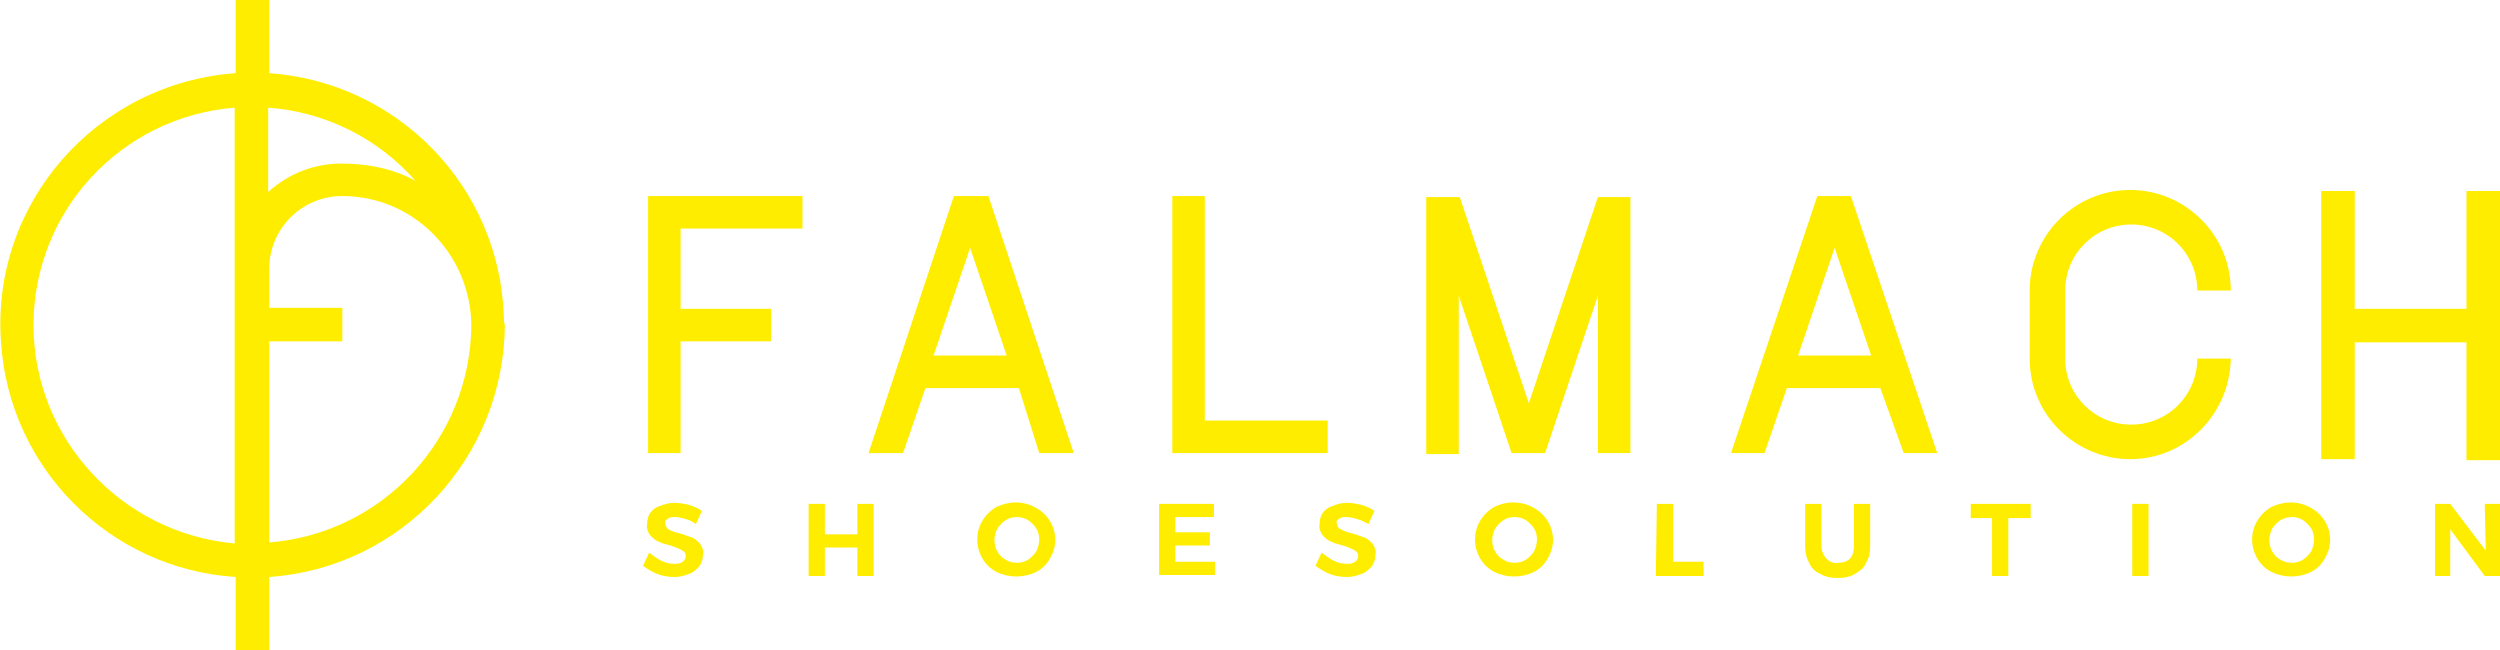 <?xml version="1.0" encoding="utf-8"?>
<!-- Generator: Adobe Illustrator 25.4.1, SVG Export Plug-In . SVG Version: 6.00 Build 0)  -->
<svg version="1.1" id="Raggruppa_1" xmlns="http://www.w3.org/2000/svg" xmlns:xlink="http://www.w3.org/1999/xlink" x="0px"
	 y="0px" viewBox="0 0 246.1 64" style="enable-background:new 0 0 246.1 64;" xml:space="preserve">
<style type="text/css">
	.st0{fill:#FFED00;}
</style>
<path id="Tracciato_57" class="st0" d="M79,22.5v-3.2H63.8v25.3H67v-11h8.9v-3.2H67v-7.9H79z"/>
<path id="Tracciato_58" class="st0" d="M130.7,44.6h-15.3V19.3h3.2v22.1h12.1L130.7,44.6z"/>
<path id="Tracciato_59" class="st0" d="M102.3,44.6h3.4l-8.4-25.3h-3.4l-8.4,25.3h3.4l2.2-6.4h9.2L102.3,44.6z M91.9,35l3.6-10.6
	L99.1,35H91.9z"/>
<path id="Tracciato_60" class="st0" d="M187.4,44.6h3.3l-8.5-25.3h-3.3l-8.5,25.3h3.3l2.2-6.4h9.2L187.4,44.6z M177,35l3.6-10.6
	l3.6,10.6H177z"/>
<path id="Tracciato_61" class="st0" d="M157.3,19.4l-6.8,20.3l-6.8-20.3h-3.3v25.3h3.2V29.1l5.2,15.5h3.3l5.2-15.5v15.5h3.2V19.4
	H157.3z"/>
<path id="Tracciato_62" class="st0" d="M209.7,45.2c-5.4,0-9.9-4.4-9.9-9.9v-6.7c0-5.4,4.4-9.9,9.9-9.9c5.4,0,9.9,4.4,9.9,9.9
	c0,0,0,0,0,0h-3.3c0-3.6-2.9-6.5-6.5-6.5s-6.5,2.9-6.5,6.5v6.7c0,3.6,2.9,6.5,6.5,6.5s6.5-2.9,6.5-6.5l0,0h3.3
	C219.5,40.8,215.1,45.2,209.7,45.2"/>
<path id="Tracciato_63" class="st0" d="M67.5,51.1c-0.3-0.1-0.7-0.2-1.1-0.2c-0.2,0-0.5,0-0.7,0.2c-0.2,0.1-0.3,0.3-0.2,0.4
	c0,0.2,0.1,0.5,0.3,0.6c0.3,0.2,0.7,0.3,1.1,0.4c0.4,0.1,0.8,0.3,1.2,0.4c0.3,0.1,0.6,0.4,0.8,0.6c0.2,0.3,0.4,0.7,0.3,1.1
	c0,0.4-0.1,0.8-0.4,1.2c-0.3,0.3-0.6,0.6-1,0.7c-0.5,0.2-0.9,0.3-1.4,0.3c-0.6,0-1.2-0.1-1.7-0.3c-0.5-0.2-1-0.5-1.4-0.8l0.6-1.3
	c0.4,0.3,0.8,0.6,1.2,0.8c0.4,0.2,0.8,0.3,1.3,0.3c0.3,0,0.5,0,0.8-0.2c0.3-0.2,0.4-0.6,0.2-0.9c0,0,0-0.1-0.1-0.1
	c-0.1-0.1-0.3-0.2-0.5-0.3c-0.2-0.1-0.5-0.2-0.8-0.3c-0.4-0.1-0.8-0.2-1.2-0.4c-0.3-0.1-0.6-0.4-0.8-0.6c-0.2-0.3-0.4-0.7-0.3-1.1
	c0-0.4,0.1-0.8,0.3-1.1c0.2-0.3,0.6-0.6,1-0.7c0.5-0.2,0.9-0.3,1.4-0.3c0.5,0,1,0.1,1.4,0.2c0.4,0.1,0.9,0.3,1.3,0.6l-0.6,1.3
	C68.3,51.4,67.9,51.2,67.5,51.1"/>
<path id="Tracciato_64" class="st0" d="M79.6,49.6h1.6v3h3.2v-3H86v7.1h-1.6v-2.8h-3.2v2.8h-1.6V49.6z"/>
<path id="Tracciato_65" class="st0" d="M102,50c1.8,1,2.4,3.2,1.4,4.9c-0.3,0.6-0.8,1.1-1.4,1.4c-1.2,0.6-2.7,0.6-3.9,0
	c-1.2-0.6-1.9-1.9-1.9-3.2c0-1.3,0.7-2.5,1.9-3.2C99.4,49.3,100.8,49.3,102,50 M99,51.2c-0.3,0.2-0.6,0.5-0.8,0.8
	c-0.6,1.1-0.3,2.5,0.8,3.1c0.3,0.2,0.7,0.3,1.1,0.3c0.4,0,0.8-0.1,1.1-0.3c0.3-0.2,0.6-0.5,0.8-0.8c0.2-0.4,0.3-0.8,0.3-1.2
	c0-0.4-0.1-0.8-0.3-1.1c-0.2-0.3-0.5-0.6-0.8-0.8c-0.3-0.2-0.7-0.3-1.1-0.3C99.7,50.9,99.3,51,99,51.2"/>
<path id="Tracciato_66" class="st0" d="M114.1,49.6h5.4v1.3h-3.8v1.5h3.4v1.3h-3.4v1.6h3.9v1.3h-5.5L114.1,49.6z"/>
<path id="Tracciato_67" class="st0" d="M133.6,51.1c-0.3-0.1-0.7-0.2-1.1-0.2c-0.2,0-0.5,0-0.7,0.2c-0.2,0.1-0.3,0.3-0.2,0.4
	c0,0.2,0.1,0.5,0.4,0.6c0.3,0.2,0.7,0.3,1.1,0.4c0.4,0.1,0.8,0.3,1.2,0.4c0.3,0.1,0.6,0.4,0.8,0.6c0.2,0.3,0.4,0.7,0.3,1.1
	c0,0.4-0.1,0.8-0.4,1.2c-0.3,0.3-0.6,0.6-1,0.7c-0.5,0.2-0.9,0.3-1.4,0.3c-0.6,0-1.2-0.1-1.7-0.3c-0.5-0.2-1-0.5-1.4-0.8l0.6-1.3
	c0.4,0.3,0.8,0.6,1.2,0.8c0.4,0.2,0.8,0.3,1.3,0.3c0.3,0,0.5,0,0.8-0.2c0.3-0.2,0.4-0.6,0.2-0.9c0,0,0-0.1-0.1-0.1
	c-0.1-0.1-0.3-0.2-0.5-0.3c-0.2-0.1-0.5-0.2-0.8-0.3c-0.4-0.1-0.8-0.2-1.2-0.4c-0.3-0.1-0.6-0.4-0.8-0.6c-0.2-0.3-0.4-0.7-0.3-1.1
	c0-0.4,0.1-0.8,0.3-1.1c0.2-0.3,0.6-0.6,1-0.7c0.5-0.2,0.9-0.3,1.4-0.3c0.5,0,1,0.1,1.4,0.2c0.4,0.1,0.9,0.3,1.3,0.6l-0.6,1.3
	C134.4,51.4,134,51.2,133.6,51.1"/>
<path id="Tracciato_68" class="st0" d="M151,50c1.8,1,2.4,3.2,1.4,4.9c-0.3,0.6-0.8,1.1-1.4,1.4c-1.2,0.6-2.7,0.6-3.9,0
	c-1.2-0.6-1.9-1.9-1.9-3.2c0-1.3,0.7-2.5,1.9-3.2C148.3,49.3,149.8,49.3,151,50 M148,51.2c-0.3,0.2-0.6,0.5-0.8,0.8
	c-0.6,1.1-0.3,2.5,0.8,3.1c0.3,0.2,0.7,0.3,1.1,0.3c0.4,0,0.8-0.1,1.1-0.3c0.3-0.2,0.6-0.5,0.8-0.8c0.2-0.4,0.3-0.8,0.3-1.2
	c0-0.4-0.1-0.8-0.3-1.1c-0.2-0.3-0.5-0.6-0.8-0.8c-0.3-0.2-0.7-0.3-1.1-0.3C148.7,50.9,148.3,51,148,51.2"/>
<path id="Tracciato_69" class="st0" d="M163.1,49.6h1.6v5.7h3v1.4h-4.7L163.1,49.6z"/>
<path id="Tracciato_70" class="st0" d="M179.8,55c0.3,0.3,0.7,0.5,1.2,0.4c0.4,0,0.8-0.1,1.1-0.4c0.3-0.3,0.4-0.8,0.4-1.2v-4.2h1.6
	v4.2c0,0.6-0.1,1.1-0.4,1.6c-0.2,0.5-0.6,0.8-1.1,1.1c-0.5,0.3-1.1,0.4-1.7,0.4c-0.6,0-1.2-0.1-1.7-0.4c-0.5-0.2-0.9-0.6-1.1-1.1
	c-0.3-0.5-0.4-1.1-0.4-1.6v-4.2h1.6v4.2C179.3,54.2,179.5,54.7,179.8,55"/>
<path id="Tracciato_71" class="st0" d="M194,49.6h5.9V51h-2.2v5.7h-1.6V51H194L194,49.6z"/>
<rect id="Rettangolo_67" x="209.9" y="49.6" class="st0" width="1.6" height="7.1"/>
<path id="Tracciato_72" class="st0" d="M227.5,50c1.8,1,2.4,3.2,1.4,4.9c-0.3,0.6-0.8,1.1-1.4,1.4c-1.2,0.6-2.7,0.6-3.9,0
	c-1.2-0.6-1.9-1.9-1.9-3.2c0-1.3,0.7-2.5,1.9-3.2C224.9,49.3,226.3,49.3,227.5,50 M224.5,51.2c-0.3,0.2-0.6,0.5-0.8,0.8
	c-0.6,1.1-0.3,2.5,0.8,3.1c0.3,0.2,0.7,0.3,1.1,0.3c0.4,0,0.8-0.1,1.1-0.3c0.3-0.2,0.6-0.5,0.8-0.8c0.2-0.4,0.3-0.8,0.3-1.2
	c0-0.4-0.1-0.8-0.3-1.1c-0.2-0.3-0.5-0.6-0.8-0.8c-0.3-0.2-0.7-0.3-1.1-0.3C225.2,50.9,224.9,51,224.5,51.2"/>
<path id="Tracciato_73" class="st0" d="M244.6,49.6h1.5v7.1h-1.5l-3.4-4.6v4.6h-1.5v-7.1h1.5l3.5,4.6L244.6,49.6z"/>
<path id="Tracciato_74" class="st0" d="M242.8,18.8v11.6h-11V18.8h-3.3v26.4h3.3V33.7h11v11.6h3.3V18.8H242.8z"/>
<path id="Tracciato_75" class="st0" d="M49.6,31.2C49.2,18.4,39.2,8.1,26.5,7.2V0h-3.3v7.2C9.5,8.2-0.9,20,0.1,33.7
	c0.8,12.4,10.7,22.3,23.1,23.1V64h3.3v-7.2c13-0.9,23.1-11.7,23.2-24.8C49.6,31.7,49.6,31.5,49.6,31.2 M40.9,17.8
	c-2.2-1.2-4.7-1.7-7.3-1.7l0,0c-2.7,0-5.2,1-7.2,2.8v-8.3C32,11,37.2,13.6,40.9,17.8 M3.3,32c0-11.2,8.6-20.5,19.8-21.4v42.9
	C12,52.5,3.3,43.2,3.3,32 M26.5,53.4V33.6h7.2v-3.3h-7.2v-3.8c0-4,3.2-7.2,7.2-7.2c7,0,12.6,5.7,12.7,12.7
	C46.3,43.2,37.7,52.5,26.5,53.4"/>
</svg>
